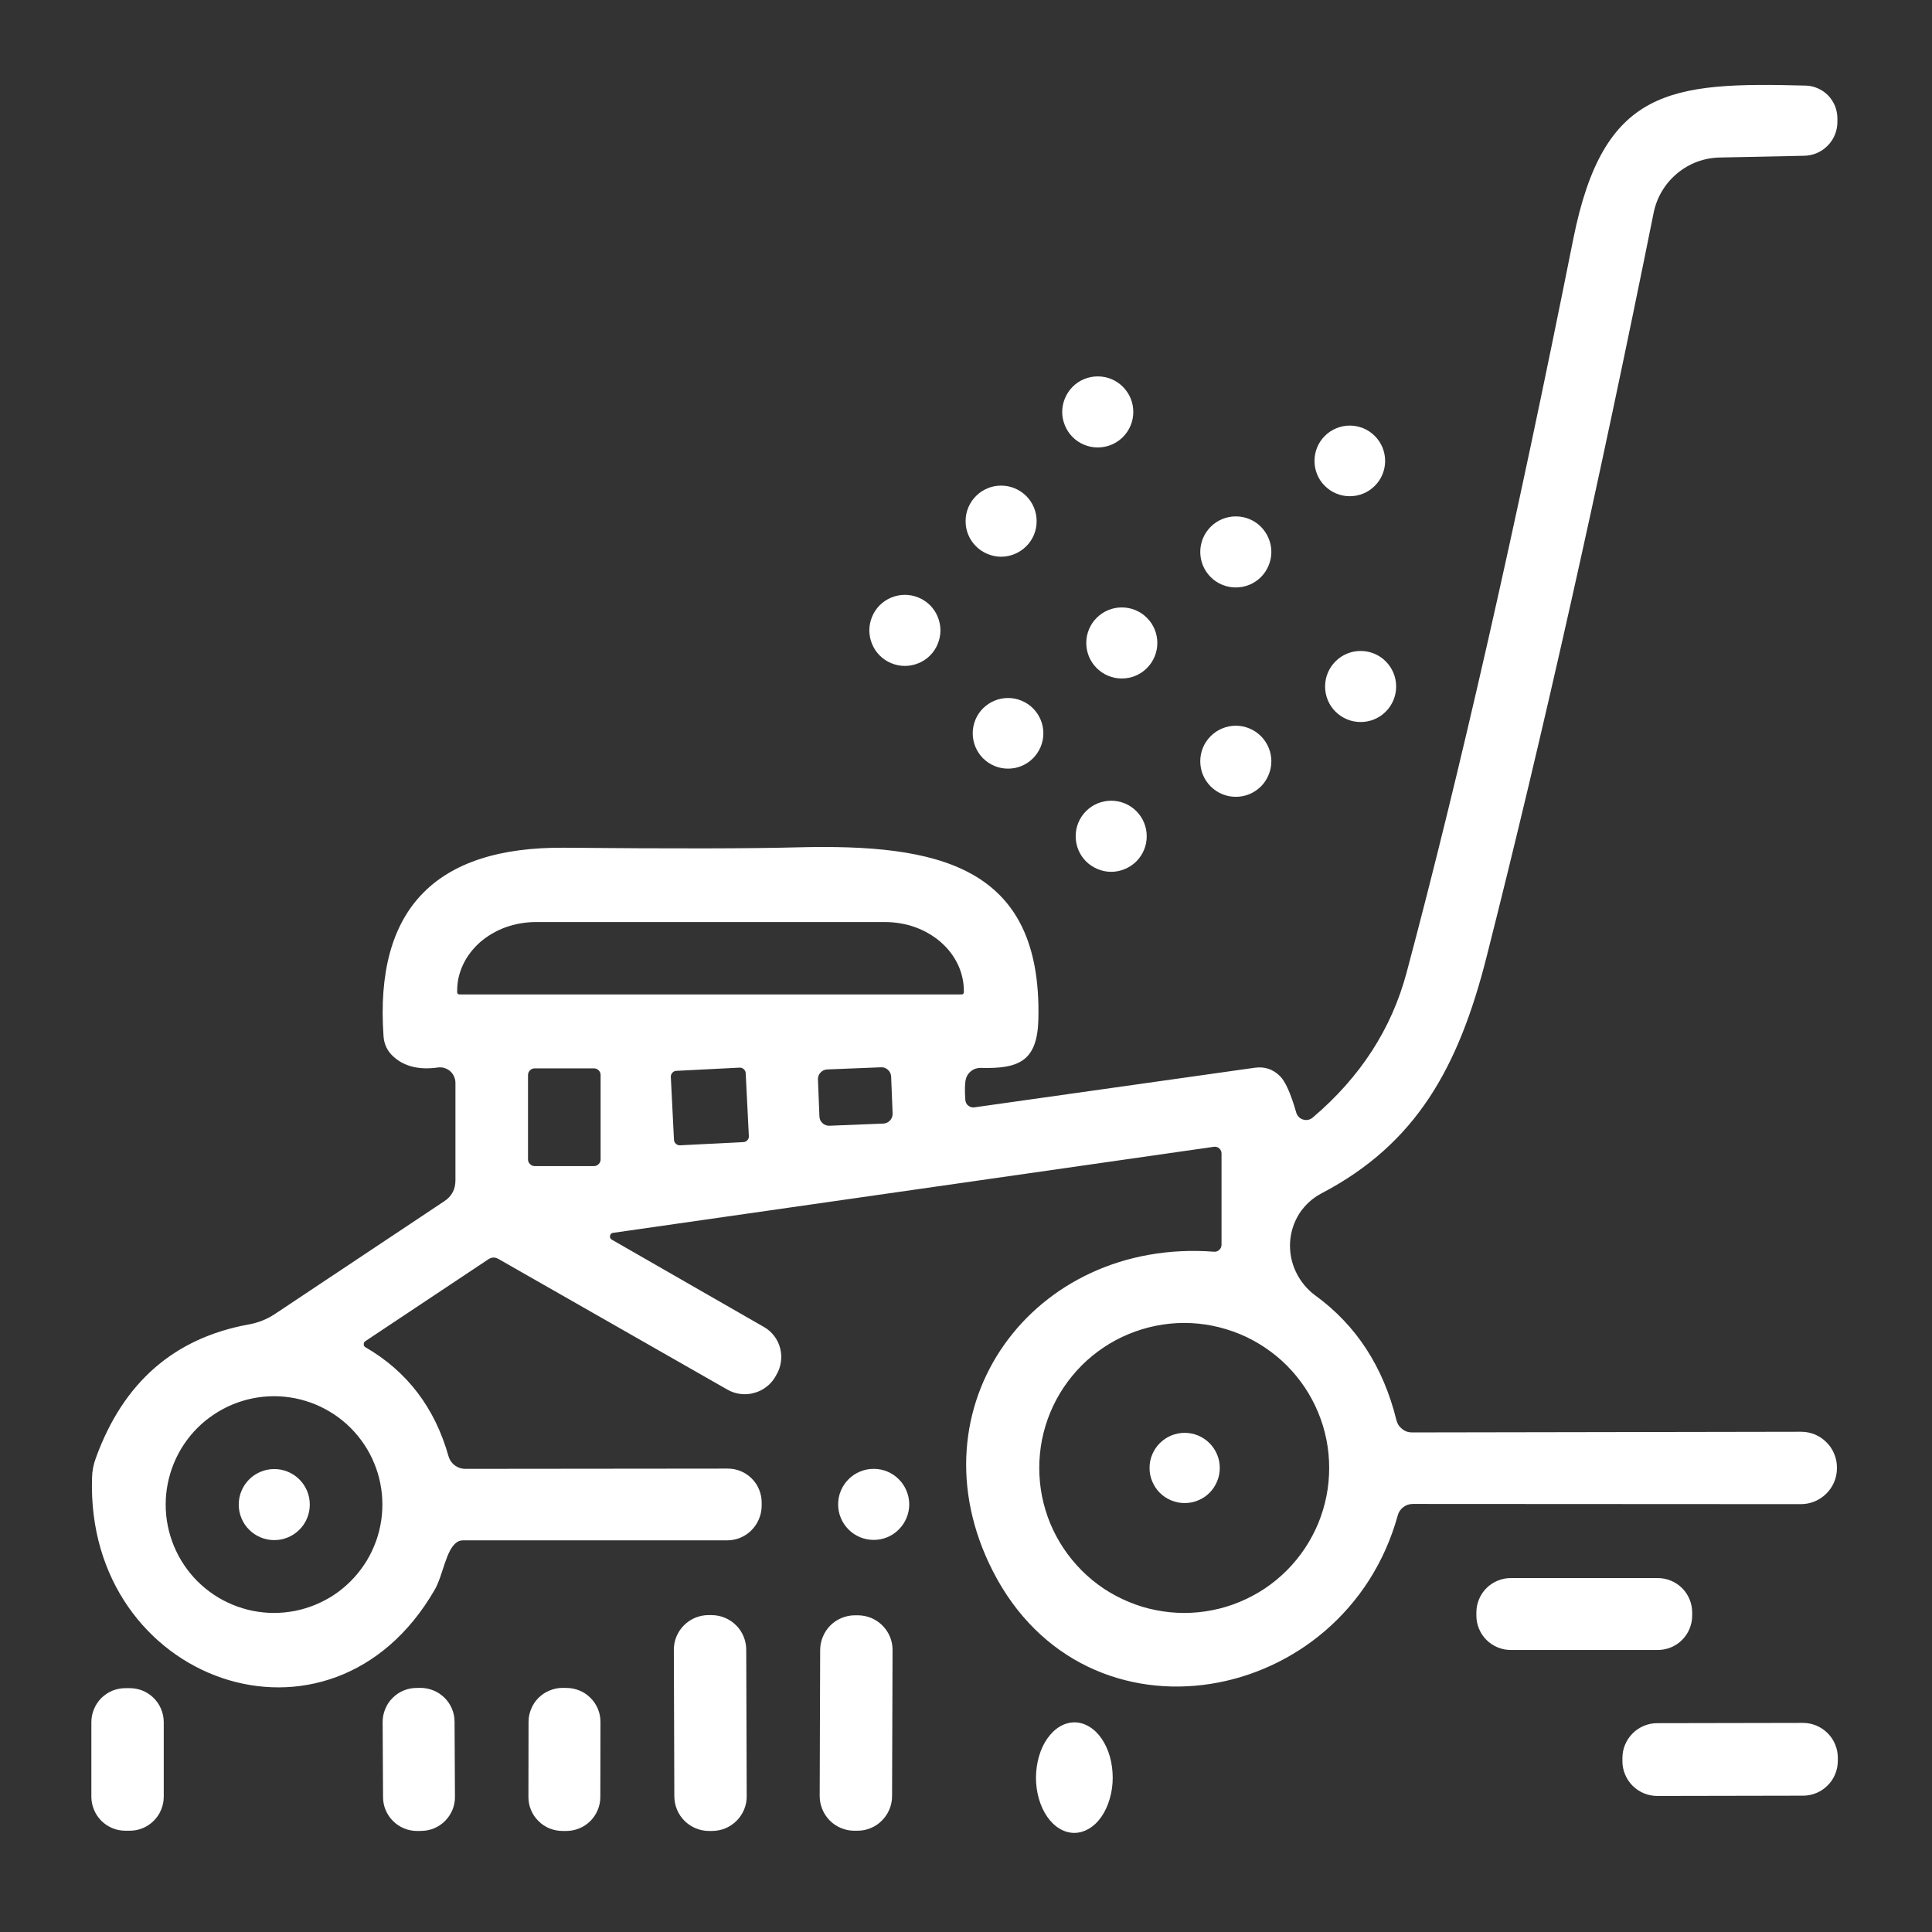 <svg xmlns="http://www.w3.org/2000/svg" xmlns:xlink="http://www.w3.org/1999/xlink" width="150" zoomAndPan="magnify" viewBox="0 0 112.5 112.5" height="150" preserveAspectRatio="xMidYMid meet" version="1.0"><rect x="0" y="0" width="112.5" height="112.5" fill="#333333" stroke="none"/><defs><clipPath id="125d2ba320"><path d="M 0 0 L 112.004 0 L 112.004 112.004 L 0 112.004 Z M 0 0 " clip-rule="nonzero"/></clipPath><clipPath id="a609f86c5e"><rect x="0" width="113" y="0" height="113"/></clipPath></defs><g clip-path="url(#125d2ba320)"><g transform="matrix(1, 0, 0, 1, 0, -0)"><g clip-path="url(#a609f86c5e)"><path fill="#ffffff" d="M 75.48 64.785 C 75.16 63.672 74.844 62.961 74.523 62.652 C 74.121 62.258 73.641 62.098 73.082 62.172 L 56.742 64.48 C 56.609 64.5 56.488 64.465 56.383 64.383 C 56.277 64.297 56.223 64.188 56.211 64.051 C 56.172 63.488 56.18 63.09 56.238 62.852 C 56.281 62.656 56.387 62.496 56.547 62.367 C 56.707 62.242 56.891 62.184 57.094 62.184 C 59.34 62.246 60.414 61.793 60.465 59.32 C 60.668 50.359 54.57 49.137 46.445 49.34 C 43.711 49.414 39.188 49.422 32.879 49.363 C 25.332 49.297 21.816 52.953 22.332 60.328 C 22.363 60.816 22.562 61.219 22.922 61.539 C 23.555 62.105 24.414 62.312 25.496 62.16 C 25.625 62.141 25.75 62.152 25.875 62.188 C 26 62.227 26.109 62.285 26.211 62.371 C 26.309 62.457 26.383 62.562 26.438 62.68 C 26.492 62.801 26.52 62.926 26.52 63.055 L 26.52 68.734 C 26.52 69.258 26.305 69.66 25.875 69.945 L 16.059 76.48 C 15.578 76.809 15.051 77.023 14.469 77.125 C 10.137 77.918 7.176 80.504 5.586 84.887 C 5.441 85.266 5.367 85.656 5.359 86.059 C 4.98 97.945 19.266 103.07 25.32 92.559 C 25.801 91.711 25.965 90.25 26.594 89.809 C 26.703 89.73 26.828 89.695 26.961 89.695 L 42.332 89.695 C 42.602 89.695 42.859 89.645 43.105 89.543 C 43.355 89.441 43.574 89.293 43.762 89.102 C 43.953 88.91 44.098 88.691 44.199 88.441 C 44.301 88.191 44.352 87.934 44.352 87.664 L 44.352 87.512 C 44.355 87.246 44.305 86.992 44.207 86.75 C 44.109 86.504 43.969 86.289 43.781 86.102 C 43.598 85.914 43.383 85.77 43.141 85.668 C 42.898 85.566 42.645 85.516 42.383 85.516 L 27.086 85.531 C 26.863 85.531 26.66 85.461 26.48 85.328 C 26.301 85.191 26.18 85.016 26.117 84.797 C 25.324 81.98 23.715 79.863 21.281 78.449 C 21.215 78.414 21.18 78.359 21.18 78.281 C 21.176 78.207 21.207 78.145 21.27 78.098 L 28.438 73.328 C 28.629 73.199 28.828 73.195 29.031 73.312 L 42.344 80.91 C 42.578 81.047 42.832 81.133 43.102 81.168 C 43.375 81.203 43.641 81.188 43.902 81.113 C 44.168 81.043 44.41 80.926 44.625 80.758 C 44.844 80.594 45.02 80.391 45.156 80.152 L 45.195 80.078 C 45.34 79.844 45.43 79.59 45.469 79.32 C 45.512 79.047 45.496 78.781 45.43 78.516 C 45.363 78.25 45.246 78.008 45.082 77.793 C 44.914 77.574 44.715 77.398 44.477 77.266 L 35.617 72.18 C 35.535 72.125 35.504 72.051 35.523 71.957 C 35.543 71.863 35.598 71.805 35.695 71.789 L 70.688 66.777 C 70.805 66.762 70.906 66.793 70.996 66.871 C 71.086 66.953 71.129 67.051 71.129 67.168 L 71.129 72.48 C 71.129 72.602 71.086 72.699 70.996 72.781 C 70.91 72.863 70.805 72.898 70.688 72.887 C 60.148 72.09 52.957 81.934 57.801 91.461 C 63.254 102.199 78.309 99.371 81.387 88.254 C 81.438 88.055 81.547 87.891 81.711 87.762 C 81.875 87.637 82.062 87.574 82.27 87.574 L 104.859 87.586 C 105.137 87.586 105.402 87.535 105.66 87.43 C 105.914 87.324 106.141 87.176 106.34 86.98 C 106.535 86.789 106.688 86.566 106.797 86.312 C 106.906 86.059 106.961 85.793 106.965 85.516 L 106.965 85.48 C 106.969 85.199 106.918 84.934 106.812 84.676 C 106.711 84.418 106.559 84.188 106.363 83.992 C 106.168 83.793 105.941 83.641 105.688 83.531 C 105.43 83.426 105.16 83.371 104.883 83.371 L 82.219 83.41 C 82.004 83.41 81.812 83.344 81.645 83.207 C 81.473 83.074 81.363 82.902 81.312 82.691 C 80.547 79.586 78.973 77.168 76.59 75.434 C 76.348 75.258 76.133 75.051 75.941 74.82 C 75.75 74.586 75.59 74.336 75.461 74.062 C 75.332 73.793 75.238 73.508 75.18 73.215 C 75.125 72.922 75.105 72.625 75.121 72.328 C 75.141 72.031 75.195 71.742 75.285 71.461 C 75.375 71.18 75.504 70.914 75.66 70.664 C 75.82 70.418 76.012 70.195 76.227 69.996 C 76.445 69.797 76.684 69.629 76.945 69.492 C 82.473 66.602 84.934 62.148 86.562 55.723 C 89.824 42.852 93.066 28.414 96.289 12.402 C 96.379 11.953 96.539 11.531 96.773 11.137 C 97.008 10.742 97.301 10.398 97.652 10.105 C 98.004 9.809 98.395 9.582 98.82 9.422 C 99.25 9.262 99.695 9.18 100.152 9.172 L 105.059 9.07 C 105.316 9.066 105.566 9.012 105.801 8.91 C 106.039 8.809 106.246 8.664 106.426 8.48 C 106.609 8.297 106.746 8.086 106.844 7.848 C 106.941 7.609 106.992 7.359 106.992 7.102 L 106.992 6.914 C 106.992 6.664 106.949 6.422 106.859 6.188 C 106.766 5.957 106.633 5.75 106.461 5.566 C 106.285 5.387 106.086 5.246 105.855 5.145 C 105.625 5.043 105.387 4.988 105.137 4.984 C 97.211 4.77 93.363 5.148 91.609 13.93 C 88.242 30.789 85.008 45.023 81.906 56.633 C 81.031 59.914 79.207 62.727 76.441 65.074 C 76.363 65.141 76.273 65.184 76.176 65.207 C 76.078 65.227 75.977 65.223 75.883 65.191 C 75.785 65.164 75.699 65.113 75.629 65.039 C 75.559 64.969 75.508 64.883 75.48 64.785 Z M 55.984 57.906 L 26.758 57.906 C 26.668 57.906 26.621 57.859 26.621 57.77 L 26.621 57.691 C 26.621 57.43 26.648 57.168 26.707 56.91 C 26.766 56.652 26.855 56.402 26.969 56.16 C 27.082 55.918 27.223 55.688 27.391 55.469 C 27.559 55.25 27.746 55.051 27.957 54.863 C 28.172 54.68 28.402 54.512 28.652 54.367 C 28.902 54.219 29.164 54.098 29.441 53.996 C 29.719 53.895 30.004 53.82 30.297 53.77 C 30.594 53.719 30.891 53.691 31.188 53.691 L 51.555 53.691 C 51.855 53.691 52.152 53.719 52.445 53.77 C 52.742 53.82 53.027 53.895 53.305 53.996 C 53.582 54.098 53.844 54.219 54.094 54.367 C 54.344 54.512 54.574 54.68 54.785 54.863 C 54.996 55.051 55.188 55.25 55.355 55.469 C 55.52 55.688 55.66 55.918 55.777 56.16 C 55.891 56.402 55.977 56.652 56.035 56.91 C 56.094 57.168 56.125 57.43 56.125 57.691 L 56.125 57.77 C 56.125 57.859 56.078 57.906 55.984 57.906 Z M 47.629 62.863 C 47.621 62.707 47.672 62.57 47.777 62.457 C 47.883 62.34 48.016 62.281 48.172 62.273 L 51.301 62.148 C 51.457 62.141 51.594 62.191 51.707 62.297 C 51.824 62.406 51.883 62.535 51.891 62.691 L 51.977 64.836 C 51.98 64.992 51.934 65.129 51.824 65.246 C 51.719 65.359 51.586 65.422 51.43 65.426 L 48.305 65.551 C 48.148 65.559 48.012 65.508 47.895 65.402 C 47.781 65.297 47.719 65.164 47.715 65.008 Z M 39.062 62.715 C 39.059 62.621 39.086 62.539 39.148 62.469 C 39.211 62.398 39.289 62.359 39.383 62.355 L 43.066 62.168 C 43.16 62.164 43.242 62.195 43.309 62.258 C 43.379 62.32 43.418 62.398 43.422 62.492 L 43.605 66.148 C 43.613 66.242 43.582 66.324 43.52 66.395 C 43.457 66.465 43.379 66.5 43.285 66.504 L 39.605 66.691 C 39.512 66.695 39.43 66.668 39.359 66.605 C 39.289 66.543 39.25 66.461 39.246 66.367 Z M 34.582 62.211 C 34.691 62.211 34.785 62.246 34.859 62.324 C 34.938 62.402 34.973 62.492 34.973 62.602 L 34.973 67.508 C 34.973 67.617 34.938 67.711 34.859 67.785 C 34.785 67.863 34.691 67.902 34.582 67.902 L 31.137 67.902 C 31.031 67.902 30.938 67.863 30.863 67.785 C 30.785 67.711 30.746 67.617 30.746 67.508 L 30.746 62.602 C 30.746 62.492 30.785 62.402 30.863 62.324 C 30.938 62.246 31.031 62.211 31.137 62.211 Z M 60.516 85.48 C 60.516 84.926 60.57 84.375 60.676 83.832 C 60.785 83.289 60.945 82.762 61.156 82.25 C 61.371 81.734 61.629 81.25 61.938 80.789 C 62.246 80.328 62.598 79.902 62.988 79.508 C 63.379 79.117 63.805 78.77 64.266 78.461 C 64.727 78.152 65.215 77.891 65.727 77.68 C 66.238 77.469 66.766 77.309 67.309 77.199 C 67.855 77.09 68.402 77.035 68.957 77.035 C 69.512 77.035 70.062 77.09 70.605 77.199 C 71.148 77.309 71.676 77.469 72.188 77.68 C 72.699 77.891 73.188 78.152 73.648 78.461 C 74.109 78.77 74.535 79.117 74.926 79.508 C 75.32 79.902 75.668 80.328 75.977 80.789 C 76.285 81.25 76.543 81.734 76.758 82.25 C 76.969 82.762 77.129 83.289 77.238 83.832 C 77.344 84.375 77.398 84.926 77.398 85.48 C 77.398 86.035 77.344 86.582 77.238 87.125 C 77.129 87.668 76.969 88.199 76.758 88.711 C 76.543 89.223 76.285 89.707 75.977 90.168 C 75.668 90.629 75.32 91.055 74.926 91.449 C 74.535 91.84 74.109 92.191 73.648 92.5 C 73.188 92.805 72.699 93.066 72.188 93.277 C 71.676 93.492 71.148 93.652 70.605 93.758 C 70.062 93.867 69.512 93.922 68.957 93.922 C 68.402 93.922 67.855 93.867 67.309 93.758 C 66.766 93.652 66.238 93.492 65.727 93.277 C 65.215 93.066 64.727 92.805 64.266 92.5 C 63.805 92.191 63.379 91.84 62.988 91.449 C 62.598 91.055 62.246 90.629 61.938 90.168 C 61.629 89.707 61.371 89.223 61.156 88.711 C 60.945 88.199 60.785 87.668 60.676 87.125 C 60.57 86.582 60.516 86.035 60.516 85.48 Z M 9.648 87.613 C 9.648 87.199 9.688 86.785 9.77 86.379 C 9.852 85.973 9.969 85.578 10.129 85.195 C 10.289 84.812 10.48 84.449 10.711 84.105 C 10.941 83.762 11.203 83.441 11.496 83.148 C 11.789 82.855 12.109 82.594 12.453 82.367 C 12.797 82.137 13.16 81.941 13.543 81.781 C 13.926 81.625 14.32 81.504 14.727 81.422 C 15.133 81.344 15.543 81.301 15.957 81.301 C 16.371 81.301 16.781 81.344 17.188 81.422 C 17.594 81.504 17.988 81.625 18.371 81.781 C 18.754 81.941 19.117 82.137 19.465 82.367 C 19.809 82.594 20.125 82.855 20.418 83.148 C 20.711 83.441 20.973 83.762 21.203 84.105 C 21.434 84.449 21.629 84.812 21.785 85.195 C 21.945 85.578 22.066 85.973 22.145 86.379 C 22.227 86.785 22.266 87.199 22.266 87.613 C 22.266 88.027 22.227 88.438 22.145 88.844 C 22.066 89.25 21.945 89.645 21.785 90.027 C 21.629 90.41 21.434 90.773 21.203 91.117 C 20.973 91.461 20.711 91.781 20.418 92.074 C 20.125 92.367 19.809 92.629 19.465 92.859 C 19.117 93.09 18.754 93.281 18.371 93.441 C 17.988 93.598 17.594 93.719 17.188 93.801 C 16.781 93.879 16.371 93.922 15.957 93.922 C 15.543 93.922 15.133 93.879 14.727 93.801 C 14.32 93.719 13.926 93.598 13.543 93.441 C 13.16 93.281 12.797 93.09 12.453 92.859 C 12.109 92.629 11.789 92.367 11.496 92.074 C 11.203 91.781 10.941 91.461 10.711 91.117 C 10.48 90.773 10.289 90.41 10.129 90.027 C 9.969 89.645 9.852 89.25 9.77 88.844 C 9.688 88.438 9.648 88.027 9.648 87.613 Z M 9.648 87.613 " fill-opacity="1" fill-rule="nonzero"/><path fill="#ffffff" d="M 61.852 23.988 C 61.852 24.262 61.906 24.527 62.012 24.777 C 62.117 25.031 62.266 25.258 62.457 25.449 C 62.652 25.645 62.875 25.793 63.129 25.898 C 63.383 26.004 63.648 26.055 63.922 26.055 C 64.195 26.055 64.461 26.004 64.715 25.898 C 64.969 25.793 65.191 25.645 65.387 25.449 C 65.578 25.258 65.73 25.031 65.836 24.777 C 65.938 24.527 65.992 24.262 65.992 23.988 C 65.992 23.711 65.938 23.449 65.836 23.195 C 65.73 22.941 65.578 22.719 65.387 22.523 C 65.191 22.328 64.969 22.18 64.715 22.074 C 64.461 21.969 64.195 21.918 63.922 21.918 C 63.648 21.918 63.383 21.969 63.129 22.074 C 62.875 22.18 62.652 22.328 62.457 22.523 C 62.266 22.719 62.117 22.941 62.012 23.195 C 61.906 23.449 61.852 23.711 61.852 23.988 Z M 61.852 23.988 " fill-opacity="1" fill-rule="nonzero"/><path fill="#ffffff" d="M 76.543 26.84 C 76.543 27.113 76.594 27.375 76.699 27.625 C 76.801 27.879 76.949 28.102 77.145 28.293 C 77.336 28.484 77.559 28.637 77.812 28.738 C 78.062 28.844 78.324 28.895 78.598 28.895 C 78.871 28.895 79.133 28.844 79.387 28.738 C 79.637 28.637 79.859 28.484 80.051 28.293 C 80.246 28.102 80.395 27.879 80.5 27.625 C 80.602 27.375 80.656 27.113 80.656 26.84 C 80.656 26.566 80.602 26.305 80.5 26.051 C 80.395 25.801 80.246 25.578 80.051 25.383 C 79.859 25.191 79.637 25.043 79.387 24.938 C 79.133 24.836 78.871 24.781 78.598 24.781 C 78.324 24.781 78.062 24.836 77.812 24.938 C 77.559 25.043 77.336 25.191 77.145 25.383 C 76.949 25.578 76.801 25.801 76.699 26.051 C 76.594 26.305 76.543 26.566 76.543 26.84 Z M 76.543 26.84 " fill-opacity="1" fill-rule="nonzero"/><path fill="#ffffff" d="M 56.227 30.348 C 56.227 30.621 56.277 30.887 56.383 31.141 C 56.488 31.391 56.637 31.617 56.832 31.809 C 57.023 32.004 57.25 32.152 57.504 32.258 C 57.758 32.363 58.02 32.418 58.293 32.418 C 58.57 32.418 58.832 32.363 59.086 32.258 C 59.34 32.152 59.562 32.004 59.758 31.809 C 59.953 31.617 60.102 31.391 60.207 31.141 C 60.312 30.887 60.363 30.621 60.363 30.348 C 60.363 30.074 60.312 29.809 60.207 29.555 C 60.102 29.301 59.953 29.078 59.758 28.883 C 59.562 28.691 59.34 28.539 59.086 28.434 C 58.832 28.328 58.57 28.277 58.293 28.277 C 58.02 28.277 57.758 28.328 57.504 28.434 C 57.25 28.539 57.023 28.691 56.832 28.883 C 56.637 29.078 56.488 29.301 56.383 29.555 C 56.277 29.809 56.227 30.074 56.227 30.348 Z M 56.227 30.348 " fill-opacity="1" fill-rule="nonzero"/><path fill="#ffffff" d="M 69.891 32.141 C 69.891 32.414 69.945 32.676 70.047 32.93 C 70.152 33.184 70.305 33.41 70.496 33.602 C 70.691 33.797 70.914 33.945 71.168 34.051 C 71.422 34.156 71.688 34.207 71.961 34.207 C 72.234 34.207 72.5 34.156 72.754 34.051 C 73.008 33.945 73.23 33.797 73.426 33.602 C 73.617 33.41 73.766 33.184 73.871 32.93 C 73.977 32.676 74.031 32.414 74.031 32.141 C 74.031 31.863 73.977 31.602 73.871 31.348 C 73.766 31.094 73.617 30.871 73.426 30.676 C 73.23 30.48 73.008 30.332 72.754 30.227 C 72.5 30.121 72.234 30.07 71.961 30.07 C 71.688 30.07 71.422 30.121 71.168 30.227 C 70.914 30.332 70.691 30.48 70.496 30.676 C 70.305 30.871 70.152 31.094 70.047 31.348 C 69.945 31.602 69.891 31.863 69.891 32.141 Z M 69.891 32.141 " fill-opacity="1" fill-rule="nonzero"/><path fill="#ffffff" d="M 50.621 36.707 C 50.621 36.98 50.676 37.246 50.781 37.5 C 50.883 37.754 51.035 37.977 51.227 38.172 C 51.422 38.363 51.645 38.516 51.898 38.617 C 52.152 38.723 52.418 38.777 52.691 38.777 C 52.965 38.777 53.23 38.723 53.484 38.617 C 53.738 38.516 53.961 38.363 54.156 38.172 C 54.348 37.977 54.5 37.754 54.602 37.5 C 54.707 37.246 54.762 36.98 54.762 36.707 C 54.762 36.434 54.707 36.168 54.602 35.914 C 54.5 35.66 54.348 35.438 54.156 35.242 C 53.961 35.051 53.738 34.898 53.484 34.797 C 53.23 34.691 52.965 34.637 52.691 34.637 C 52.418 34.637 52.152 34.691 51.898 34.797 C 51.645 34.898 51.422 35.051 51.227 35.242 C 51.035 35.438 50.883 35.66 50.781 35.914 C 50.676 36.168 50.621 36.434 50.621 36.707 Z M 50.621 36.707 " fill-opacity="1" fill-rule="nonzero"/><path fill="#ffffff" d="M 63.254 37.438 C 63.254 37.715 63.305 37.977 63.41 38.23 C 63.516 38.484 63.664 38.707 63.859 38.902 C 64.055 39.098 64.277 39.246 64.531 39.352 C 64.785 39.457 65.047 39.508 65.324 39.508 C 65.598 39.508 65.863 39.457 66.113 39.352 C 66.367 39.246 66.594 39.098 66.785 38.902 C 66.98 38.707 67.129 38.484 67.234 38.23 C 67.34 37.977 67.391 37.715 67.391 37.438 C 67.391 37.164 67.34 36.902 67.234 36.648 C 67.129 36.395 66.98 36.168 66.785 35.977 C 66.594 35.781 66.367 35.633 66.113 35.527 C 65.863 35.422 65.598 35.371 65.324 35.371 C 65.047 35.371 64.785 35.422 64.531 35.527 C 64.277 35.633 64.055 35.781 63.859 35.977 C 63.664 36.168 63.516 36.395 63.41 36.648 C 63.305 36.902 63.254 37.164 63.254 37.438 Z M 63.254 37.438 " fill-opacity="1" fill-rule="nonzero"/><path fill="#ffffff" d="M 77.16 39.977 C 77.16 40.25 77.211 40.512 77.316 40.766 C 77.422 41.02 77.57 41.246 77.766 41.438 C 77.961 41.633 78.184 41.781 78.438 41.887 C 78.691 41.992 78.953 42.043 79.23 42.043 C 79.504 42.043 79.766 41.992 80.02 41.887 C 80.273 41.781 80.5 41.633 80.691 41.438 C 80.887 41.246 81.035 41.02 81.141 40.766 C 81.246 40.512 81.297 40.25 81.297 39.977 C 81.297 39.699 81.246 39.438 81.141 39.184 C 81.035 38.93 80.887 38.707 80.691 38.512 C 80.5 38.316 80.273 38.168 80.02 38.062 C 79.766 37.957 79.504 37.906 79.23 37.906 C 78.953 37.906 78.691 37.957 78.438 38.062 C 78.184 38.168 77.961 38.316 77.766 38.512 C 77.57 38.707 77.422 38.93 77.316 39.184 C 77.211 39.438 77.16 39.699 77.16 39.977 Z M 77.16 39.977 " fill-opacity="1" fill-rule="nonzero"/><path fill="#ffffff" d="M 56.641 42.699 C 56.641 42.973 56.695 43.234 56.797 43.488 C 56.902 43.738 57.051 43.961 57.242 44.156 C 57.438 44.348 57.66 44.496 57.91 44.602 C 58.164 44.707 58.426 44.758 58.699 44.758 C 58.973 44.758 59.234 44.707 59.484 44.602 C 59.738 44.496 59.961 44.348 60.152 44.156 C 60.344 43.961 60.492 43.738 60.598 43.488 C 60.703 43.234 60.754 42.973 60.754 42.699 C 60.754 42.43 60.703 42.164 60.598 41.914 C 60.492 41.66 60.344 41.438 60.152 41.246 C 59.961 41.055 59.738 40.906 59.484 40.801 C 59.234 40.695 58.973 40.645 58.699 40.645 C 58.426 40.645 58.164 40.695 57.91 40.801 C 57.66 40.906 57.438 41.055 57.242 41.246 C 57.051 41.438 56.902 41.66 56.797 41.914 C 56.695 42.164 56.641 42.43 56.641 42.699 Z M 56.641 42.699 " fill-opacity="1" fill-rule="nonzero"/><path fill="#ffffff" d="M 69.891 44.328 C 69.891 44.602 69.945 44.867 70.047 45.121 C 70.152 45.375 70.305 45.598 70.496 45.793 C 70.691 45.984 70.914 46.137 71.168 46.242 C 71.422 46.348 71.688 46.398 71.961 46.398 C 72.234 46.398 72.5 46.348 72.754 46.242 C 73.008 46.137 73.23 45.984 73.426 45.793 C 73.617 45.598 73.766 45.375 73.871 45.121 C 73.977 44.867 74.031 44.602 74.031 44.328 C 74.031 44.055 73.977 43.789 73.871 43.535 C 73.766 43.285 73.617 43.059 73.426 42.867 C 73.23 42.672 73.008 42.523 72.754 42.418 C 72.5 42.312 72.234 42.258 71.961 42.258 C 71.688 42.258 71.422 42.312 71.168 42.418 C 70.914 42.523 70.691 42.672 70.496 42.867 C 70.305 43.059 70.152 43.285 70.047 43.535 C 69.945 43.789 69.891 44.055 69.891 44.328 Z M 69.891 44.328 " fill-opacity="1" fill-rule="nonzero"/><path fill="#ffffff" d="M 62.637 48.695 C 62.637 48.969 62.688 49.234 62.793 49.488 C 62.898 49.742 63.047 49.965 63.242 50.16 C 63.434 50.352 63.66 50.5 63.914 50.605 C 64.168 50.711 64.43 50.766 64.703 50.766 C 64.98 50.766 65.242 50.711 65.496 50.605 C 65.75 50.5 65.973 50.352 66.168 50.16 C 66.363 49.965 66.512 49.742 66.617 49.488 C 66.723 49.234 66.773 48.969 66.773 48.695 C 66.773 48.422 66.723 48.156 66.617 47.902 C 66.512 47.648 66.363 47.426 66.168 47.23 C 65.973 47.039 65.75 46.887 65.496 46.781 C 65.242 46.68 64.98 46.625 64.703 46.625 C 64.43 46.625 64.168 46.68 63.914 46.781 C 63.66 46.887 63.434 47.039 63.242 47.23 C 63.047 47.426 62.898 47.648 62.793 47.902 C 62.688 48.156 62.637 48.422 62.637 48.695 Z M 62.637 48.695 " fill-opacity="1" fill-rule="nonzero"/><path fill="#ffffff" d="M 66.938 85.48 C 66.938 85.75 66.988 86.012 67.094 86.262 C 67.199 86.512 67.344 86.734 67.535 86.926 C 67.73 87.117 67.949 87.266 68.199 87.367 C 68.449 87.473 68.711 87.523 68.984 87.523 C 69.254 87.523 69.516 87.473 69.766 87.367 C 70.016 87.266 70.238 87.117 70.43 86.926 C 70.621 86.734 70.766 86.512 70.871 86.262 C 70.977 86.012 71.027 85.75 71.027 85.48 C 71.027 85.207 70.977 84.945 70.871 84.695 C 70.766 84.445 70.621 84.227 70.43 84.035 C 70.238 83.844 70.016 83.695 69.766 83.59 C 69.516 83.488 69.254 83.434 68.984 83.434 C 68.711 83.434 68.449 83.488 68.199 83.59 C 67.949 83.695 67.73 83.844 67.535 84.035 C 67.344 84.227 67.199 84.445 67.094 84.695 C 66.988 84.945 66.938 85.207 66.938 85.48 Z M 66.938 85.48 " fill-opacity="1" fill-rule="nonzero"/><path fill="#ffffff" d="M 48.805 87.598 C 48.805 87.875 48.855 88.137 48.961 88.391 C 49.066 88.645 49.219 88.867 49.41 89.062 C 49.605 89.258 49.828 89.406 50.082 89.512 C 50.336 89.617 50.602 89.668 50.875 89.668 C 51.148 89.668 51.414 89.617 51.668 89.512 C 51.918 89.406 52.145 89.258 52.336 89.062 C 52.531 88.867 52.68 88.645 52.785 88.391 C 52.891 88.137 52.945 87.875 52.945 87.598 C 52.945 87.324 52.891 87.062 52.785 86.809 C 52.68 86.555 52.531 86.328 52.336 86.137 C 52.145 85.941 51.918 85.793 51.668 85.688 C 51.414 85.582 51.148 85.531 50.875 85.531 C 50.602 85.531 50.336 85.582 50.082 85.688 C 49.828 85.793 49.605 85.941 49.41 86.137 C 49.219 86.328 49.066 86.555 48.961 86.809 C 48.855 87.062 48.805 87.324 48.805 87.598 Z M 48.805 87.598 " fill-opacity="1" fill-rule="nonzero"/><path fill="#ffffff" d="M 13.902 87.613 C 13.902 87.887 13.953 88.148 14.059 88.402 C 14.164 88.656 14.312 88.883 14.508 89.074 C 14.699 89.27 14.926 89.418 15.18 89.523 C 15.434 89.629 15.695 89.68 15.969 89.68 C 16.246 89.68 16.508 89.629 16.762 89.523 C 17.016 89.418 17.238 89.27 17.434 89.074 C 17.629 88.883 17.777 88.656 17.883 88.402 C 17.988 88.148 18.039 87.887 18.039 87.613 C 18.039 87.336 17.988 87.074 17.883 86.82 C 17.777 86.566 17.629 86.344 17.434 86.148 C 17.238 85.953 17.016 85.805 16.762 85.699 C 16.508 85.594 16.246 85.543 15.969 85.543 C 15.695 85.543 15.434 85.594 15.18 85.699 C 14.926 85.805 14.699 85.953 14.508 86.148 C 14.312 86.344 14.164 86.566 14.059 86.82 C 13.953 87.074 13.902 87.336 13.902 87.613 Z M 13.902 87.613 " fill-opacity="1" fill-rule="nonzero"/><path fill="#ffffff" d="M 96.531 91.891 L 87.973 91.891 C 87.707 91.891 87.453 91.941 87.207 92.043 C 86.961 92.145 86.742 92.289 86.555 92.477 C 86.367 92.664 86.223 92.883 86.121 93.129 C 86.02 93.375 85.969 93.629 85.969 93.895 L 85.969 94.074 C 85.969 94.34 86.02 94.594 86.121 94.84 C 86.223 95.086 86.367 95.305 86.555 95.492 C 86.742 95.68 86.961 95.824 87.207 95.926 C 87.453 96.027 87.707 96.078 87.973 96.078 L 96.531 96.078 C 96.797 96.078 97.051 96.027 97.297 95.926 C 97.543 95.824 97.762 95.68 97.949 95.492 C 98.137 95.305 98.281 95.086 98.383 94.84 C 98.484 94.594 98.535 94.34 98.535 94.074 L 98.535 93.895 C 98.535 93.629 98.484 93.375 98.383 93.129 C 98.281 92.883 98.137 92.664 97.949 92.477 C 97.762 92.289 97.543 92.145 97.297 92.043 C 97.051 91.941 96.797 91.891 96.531 91.891 Z M 96.531 91.891 " fill-opacity="1" fill-rule="nonzero"/><path fill="#ffffff" d="M 49.961 94.059 L 49.785 94.059 C 49.52 94.059 49.262 94.109 49.012 94.211 C 48.766 94.312 48.547 94.457 48.355 94.645 C 48.168 94.836 48.02 95.051 47.918 95.301 C 47.812 95.547 47.762 95.805 47.758 96.07 L 47.73 104.578 C 47.73 104.844 47.781 105.102 47.883 105.352 C 47.984 105.598 48.129 105.816 48.316 106.008 C 48.504 106.195 48.723 106.344 48.969 106.445 C 49.219 106.551 49.473 106.602 49.742 106.602 L 49.918 106.602 C 50.188 106.605 50.445 106.555 50.691 106.453 C 50.941 106.352 51.16 106.207 51.348 106.016 C 51.539 105.828 51.684 105.609 51.789 105.363 C 51.891 105.117 51.945 104.859 51.945 104.59 L 51.973 96.086 C 51.977 95.82 51.926 95.562 51.824 95.312 C 51.723 95.066 51.578 94.848 51.387 94.656 C 51.199 94.465 50.98 94.32 50.734 94.215 C 50.488 94.113 50.23 94.062 49.961 94.059 Z M 49.961 94.059 " fill-opacity="1" fill-rule="nonzero"/><path fill="#ffffff" d="M 41.426 94.047 L 41.25 94.047 C 40.98 94.047 40.723 94.102 40.477 94.203 C 40.23 94.309 40.012 94.453 39.824 94.645 C 39.637 94.832 39.488 95.055 39.387 95.301 C 39.285 95.547 39.238 95.805 39.238 96.074 L 39.266 104.605 C 39.27 104.871 39.32 105.129 39.422 105.375 C 39.527 105.625 39.672 105.84 39.863 106.031 C 40.055 106.219 40.273 106.363 40.52 106.465 C 40.77 106.566 41.027 106.617 41.293 106.617 L 41.469 106.617 C 41.738 106.613 41.996 106.562 42.242 106.461 C 42.488 106.355 42.707 106.211 42.895 106.02 C 43.086 105.828 43.23 105.609 43.332 105.363 C 43.434 105.113 43.484 104.855 43.48 104.59 L 43.453 96.059 C 43.453 95.793 43.398 95.535 43.297 95.285 C 43.191 95.039 43.047 94.82 42.855 94.633 C 42.664 94.445 42.445 94.301 42.199 94.199 C 41.953 94.098 41.695 94.047 41.426 94.047 Z M 41.426 94.047 " fill-opacity="1" fill-rule="nonzero"/><path fill="#ffffff" d="M 32.988 98.289 L 32.762 98.285 C 32.5 98.285 32.246 98.336 32.004 98.438 C 31.758 98.535 31.547 98.68 31.359 98.863 C 31.172 99.051 31.031 99.266 30.93 99.508 C 30.828 99.75 30.777 100.004 30.777 100.266 L 30.77 104.633 C 30.77 104.895 30.816 105.145 30.918 105.391 C 31.02 105.633 31.16 105.848 31.348 106.031 C 31.531 106.219 31.746 106.363 31.988 106.465 C 32.23 106.562 32.484 106.613 32.746 106.617 L 32.973 106.617 C 33.234 106.617 33.488 106.566 33.73 106.465 C 33.977 106.367 34.188 106.223 34.375 106.039 C 34.562 105.852 34.703 105.637 34.805 105.395 C 34.906 105.152 34.957 104.902 34.957 104.637 L 34.965 100.273 C 34.965 100.008 34.918 99.758 34.816 99.512 C 34.715 99.27 34.574 99.055 34.387 98.871 C 34.203 98.684 33.988 98.539 33.746 98.441 C 33.504 98.34 33.25 98.289 32.988 98.289 Z M 32.988 98.289 " fill-opacity="1" fill-rule="nonzero"/><path fill="#ffffff" d="M 24.48 98.285 L 24.25 98.289 C 23.988 98.289 23.738 98.34 23.496 98.441 C 23.254 98.543 23.039 98.688 22.855 98.875 C 22.668 99.062 22.527 99.277 22.43 99.52 C 22.328 99.766 22.281 100.016 22.281 100.281 L 22.305 104.645 C 22.305 104.91 22.355 105.16 22.457 105.402 C 22.562 105.645 22.703 105.859 22.891 106.043 C 23.078 106.227 23.293 106.371 23.535 106.469 C 23.781 106.57 24.031 106.617 24.297 106.617 L 24.523 106.613 C 24.785 106.613 25.039 106.562 25.281 106.461 C 25.523 106.359 25.734 106.215 25.922 106.027 C 26.105 105.84 26.246 105.625 26.348 105.383 C 26.445 105.141 26.496 104.887 26.492 104.625 L 26.469 100.258 C 26.469 99.996 26.418 99.742 26.316 99.5 C 26.215 99.258 26.07 99.043 25.883 98.859 C 25.695 98.676 25.48 98.531 25.238 98.434 C 24.996 98.336 24.742 98.285 24.48 98.285 Z M 24.48 98.285 " fill-opacity="1" fill-rule="nonzero"/><path fill="#ffffff" d="M 7.555 98.301 L 7.301 98.301 C 7.039 98.301 6.785 98.352 6.543 98.449 C 6.301 98.551 6.086 98.695 5.898 98.879 C 5.715 99.066 5.57 99.281 5.473 99.523 C 5.371 99.766 5.32 100.02 5.32 100.281 L 5.32 104.621 C 5.32 104.883 5.371 105.137 5.473 105.379 C 5.57 105.621 5.715 105.836 5.898 106.023 C 6.086 106.207 6.301 106.352 6.543 106.453 C 6.785 106.555 7.039 106.602 7.301 106.602 L 7.555 106.602 C 7.816 106.602 8.07 106.555 8.312 106.453 C 8.555 106.352 8.77 106.207 8.953 106.023 C 9.141 105.836 9.285 105.621 9.383 105.379 C 9.484 105.137 9.535 104.883 9.535 104.621 L 9.535 100.281 C 9.535 100.02 9.484 99.766 9.383 99.523 C 9.285 99.281 9.141 99.066 8.953 98.879 C 8.77 98.695 8.555 98.551 8.312 98.449 C 8.07 98.352 7.816 98.301 7.555 98.301 Z M 7.555 98.301 " fill-opacity="1" fill-rule="nonzero"/><path fill="#ffffff" d="M 104.98 100.324 L 96.5 100.34 C 96.23 100.34 95.973 100.391 95.723 100.496 C 95.477 100.598 95.254 100.746 95.066 100.938 C 94.875 101.129 94.73 101.348 94.625 101.598 C 94.523 101.844 94.473 102.105 94.473 102.375 L 94.473 102.551 C 94.473 102.82 94.523 103.078 94.629 103.328 C 94.734 103.578 94.879 103.797 95.07 103.988 C 95.262 104.176 95.48 104.324 95.73 104.426 C 95.98 104.527 96.238 104.578 96.508 104.578 L 104.988 104.562 C 105.258 104.562 105.516 104.512 105.766 104.406 C 106.016 104.305 106.234 104.156 106.422 103.965 C 106.613 103.777 106.762 103.555 106.863 103.305 C 106.965 103.059 107.016 102.797 107.016 102.527 L 107.016 102.352 C 107.016 102.082 106.965 101.824 106.859 101.574 C 106.758 101.328 106.609 101.105 106.418 100.918 C 106.227 100.727 106.008 100.582 105.758 100.477 C 105.508 100.375 105.25 100.324 104.98 100.324 Z M 104.98 100.324 " fill-opacity="1" fill-rule="nonzero"/><path fill="#ffffff" d="M 62.57 100.293 C 62.273 100.293 61.988 100.375 61.715 100.535 C 61.441 100.699 61.199 100.93 60.988 101.23 C 60.777 101.531 60.613 101.879 60.5 102.273 C 60.387 102.668 60.328 103.078 60.324 103.504 C 60.324 103.93 60.379 104.34 60.492 104.734 C 60.605 105.129 60.766 105.48 60.973 105.781 C 61.18 106.082 61.422 106.316 61.695 106.48 C 61.969 106.645 62.254 106.727 62.547 106.73 C 62.844 106.73 63.129 106.648 63.402 106.488 C 63.68 106.324 63.922 106.094 64.133 105.793 C 64.34 105.492 64.504 105.145 64.617 104.75 C 64.734 104.355 64.793 103.945 64.793 103.52 C 64.793 103.094 64.738 102.684 64.629 102.289 C 64.516 101.895 64.355 101.543 64.148 101.242 C 63.938 100.938 63.699 100.707 63.426 100.543 C 63.152 100.379 62.867 100.293 62.57 100.293 Z M 62.57 100.293 " fill-opacity="1" fill-rule="nonzero"/></g></g></g></svg>